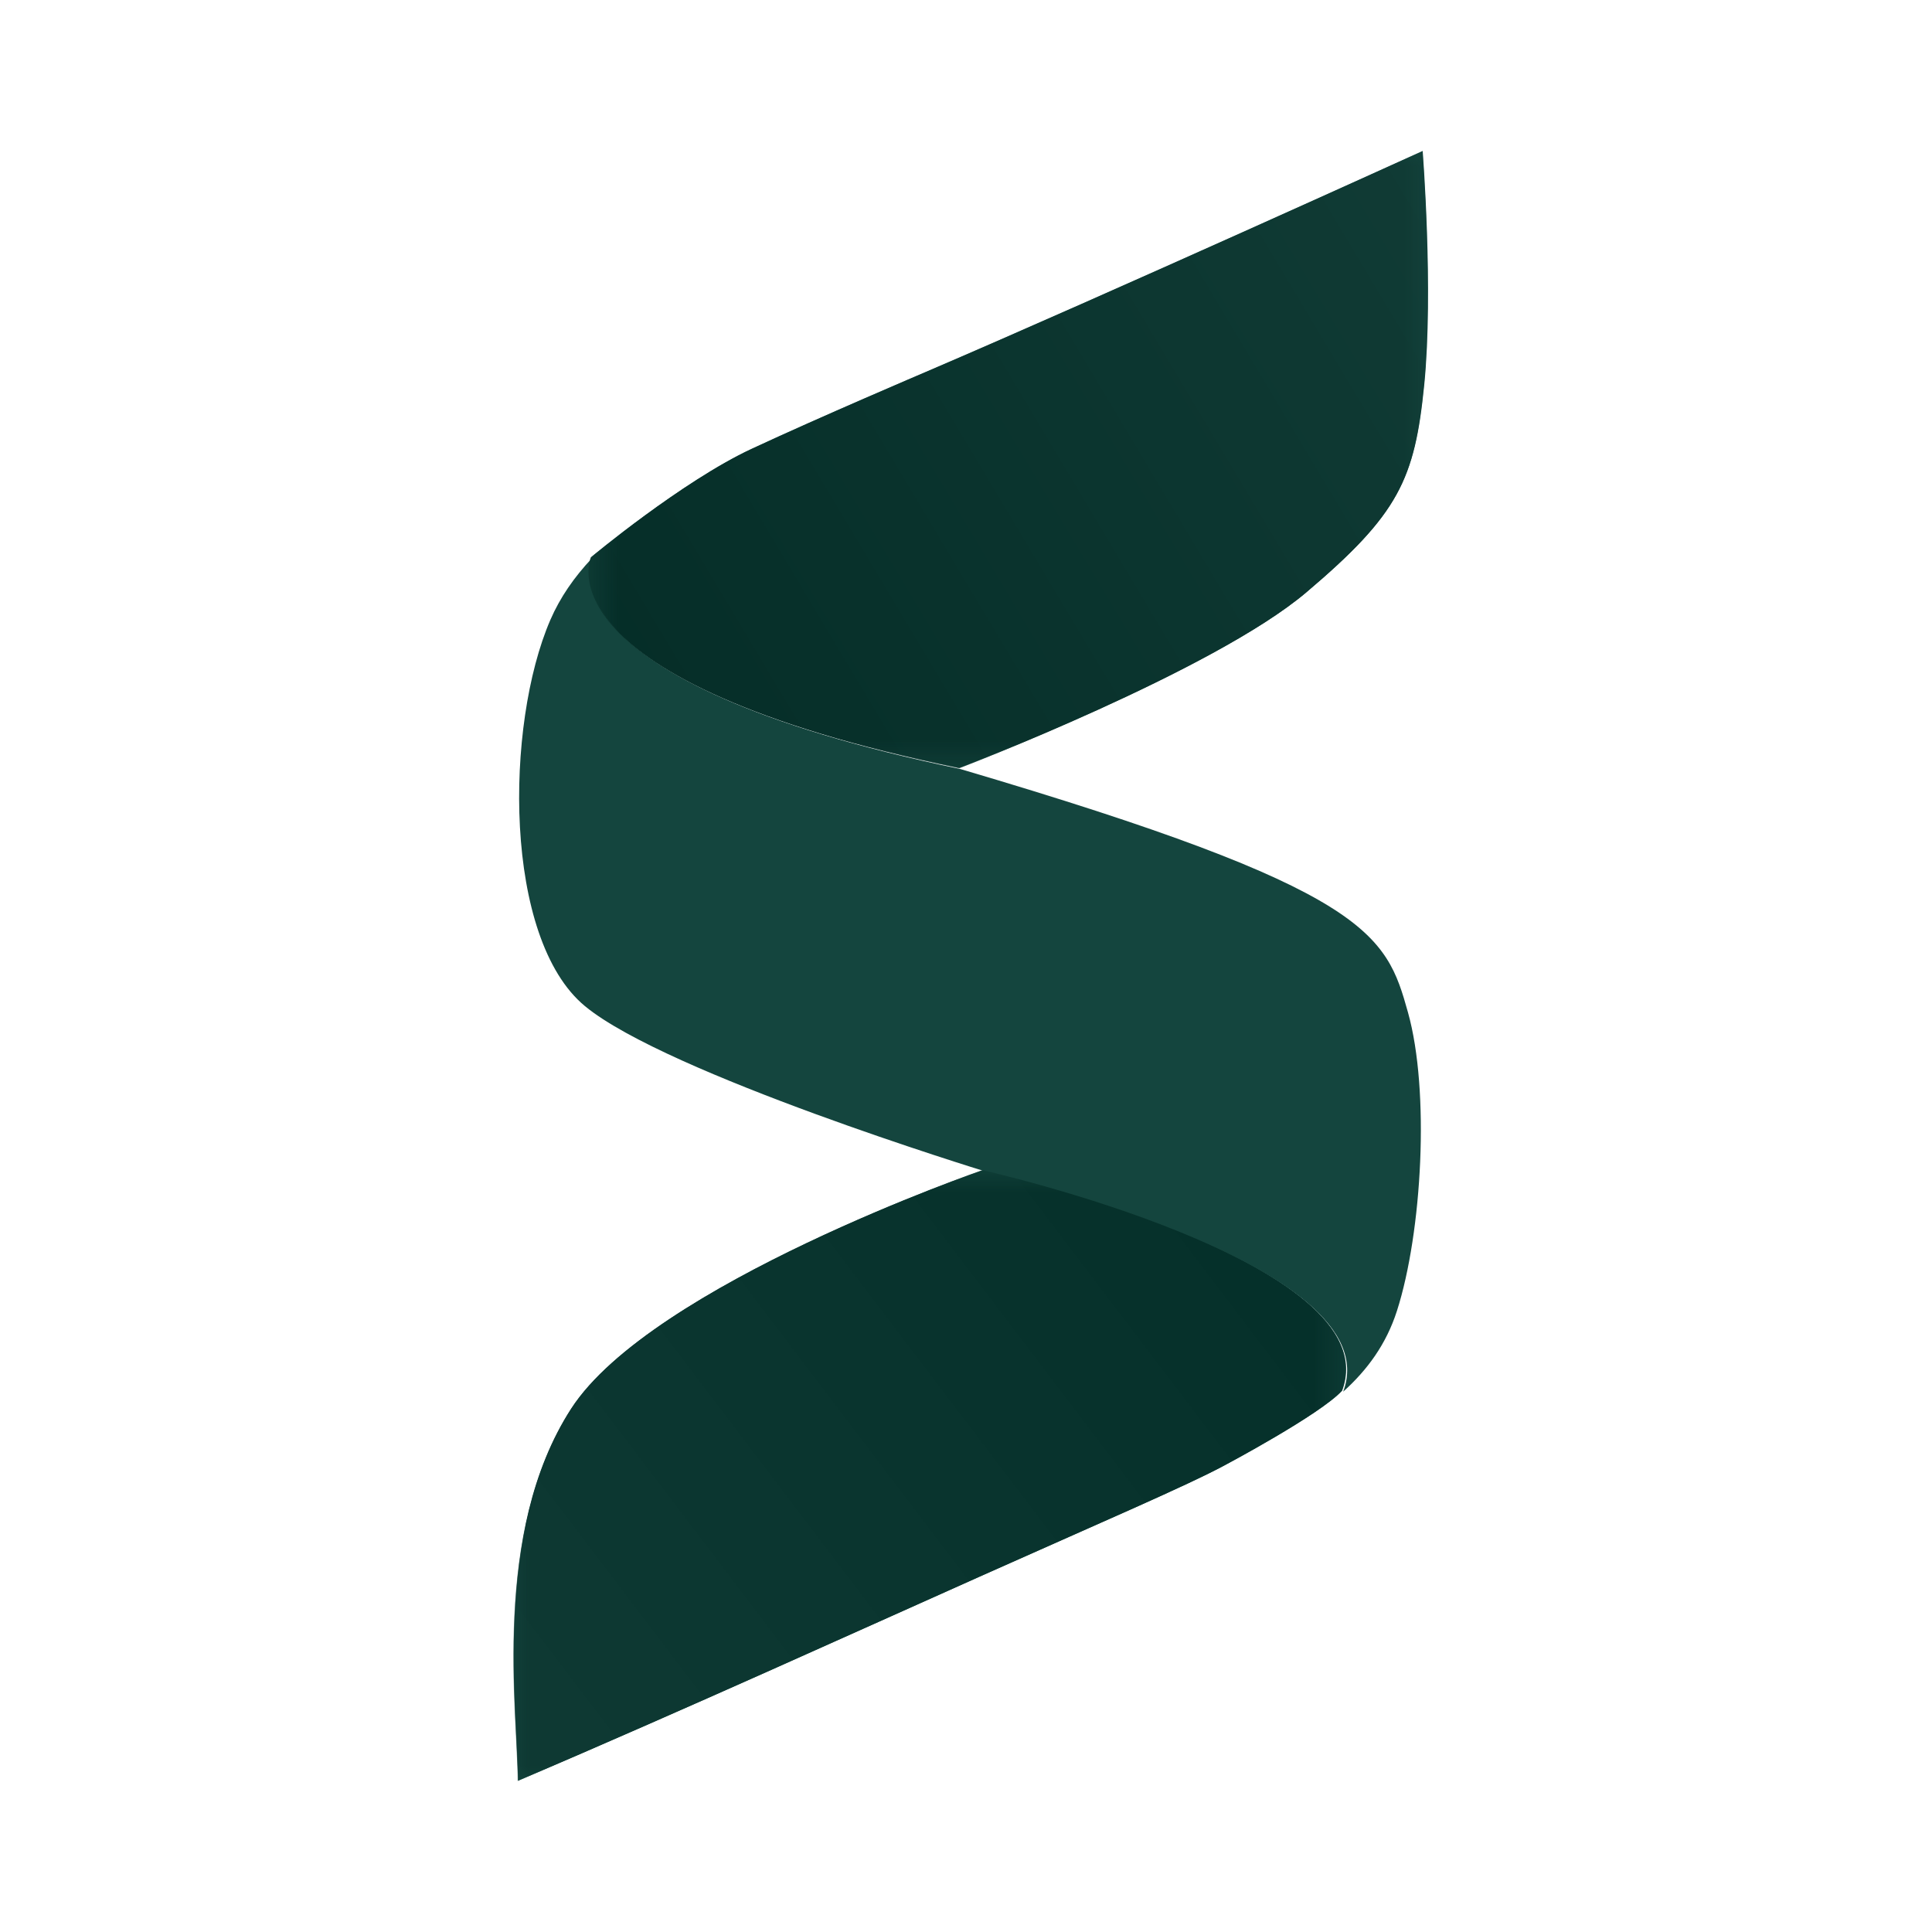 <svg width="64" height="64" viewBox="0 0 64 64" fill="none" xmlns="http://www.w3.org/2000/svg">
<path fill-rule="evenodd" clip-rule="evenodd" d="M31.812 25.475C45.393 29.48 45.913 30.936 46.641 33.537C47.37 36.138 47.11 40.819 46.277 43.42C45.922 44.529 45.293 45.383 44.494 46.102C46.101 41.829 32.593 38.791 32.593 38.791C32.593 38.791 22.082 35.566 19.377 33.329C16.671 31.092 16.723 24.018 18.232 20.533C18.553 19.793 19.019 19.118 19.613 18.489C19.613 18.489 17.784 22.553 31.812 25.475Z" fill="#14453E"/>
<path fill-rule="evenodd" clip-rule="evenodd" d="M32.559 38.758C32.559 38.758 46.066 41.797 44.46 46.069C43.73 46.86 40.572 48.538 40.572 48.538C39.357 49.195 36.43 50.451 32.458 52.225C28.263 54.097 22.902 56.535 17.157 58.993C17.157 56.756 16.273 50.775 18.926 46.665C21.58 42.556 32.559 38.758 32.559 38.758ZM30.633 12.335C36.825 9.681 47.128 5 47.128 5C47.128 5 47.492 9.629 47.18 12.75C46.867 15.871 46.347 17.016 43.277 19.616C40.207 22.217 31.778 25.442 31.778 25.442C17.75 22.521 19.579 18.457 19.579 18.457C19.579 18.457 22.605 15.936 24.895 14.869C27.184 13.803 30.633 12.335 30.633 12.335Z" fill="#14453E"/>
<mask id="mask0_9154_4248" style="mask-type:luminance" maskUnits="userSpaceOnUse" x="19" y="5" width="29" height="21">
<path d="M19.49 5.003H47.295V25.445H19.49V5.003Z" fill="white"/>
</mask>
<g mask="url(#mask0_9154_4248)">
<path fill-rule="evenodd" clip-rule="evenodd" d="M30.625 12.345C36.817 9.692 47.119 5.011 47.119 5.011C47.119 5.011 47.483 9.64 47.171 12.761C46.859 15.882 46.339 17.026 43.269 19.627C40.199 22.228 31.77 25.453 31.77 25.453C17.741 22.532 19.57 18.468 19.57 18.468C19.57 18.468 22.597 15.947 24.886 14.88C27.176 13.813 30.625 12.345 30.625 12.345Z" fill="url(#paint0_linear_9154_4248)"/>
</g>
<mask id="mask1_9154_4248" style="mask-type:luminance" maskUnits="userSpaceOnUse" x="17" y="38" width="28" height="22">
<path d="M17 38.767H44.577V59.001H17V38.767Z" fill="white"/>
</mask>
<g mask="url(#mask1_9154_4248)">
<path fill-rule="evenodd" clip-rule="evenodd" d="M32.549 38.763C32.549 38.763 46.056 41.801 44.45 46.074C43.721 46.864 40.562 48.542 40.562 48.542C39.347 49.2 36.42 50.455 32.448 52.229C28.253 54.101 22.892 56.539 17.147 58.997C17.147 56.76 16.263 50.779 18.916 46.669C21.57 42.56 32.549 38.763 32.549 38.763Z" fill="url(#paint1_linear_9154_4248)"/>
</g>
<defs>
<linearGradient id="paint0_linear_9154_4248" x1="55.177" y1="4.714" x2="12.263" y2="30.337" gradientUnits="userSpaceOnUse">
<stop stop-color="#133E38"/>
<stop offset="1" stop-color="#012923"/>
</linearGradient>
<linearGradient id="paint1_linear_9154_4248" x1="10.351" y1="62.318" x2="52.479" y2="30.328" gradientUnits="userSpaceOnUse">
<stop stop-color="#113C36"/>
<stop offset="1" stop-color="#002B25"/>
</linearGradient>
</defs>
</svg>
